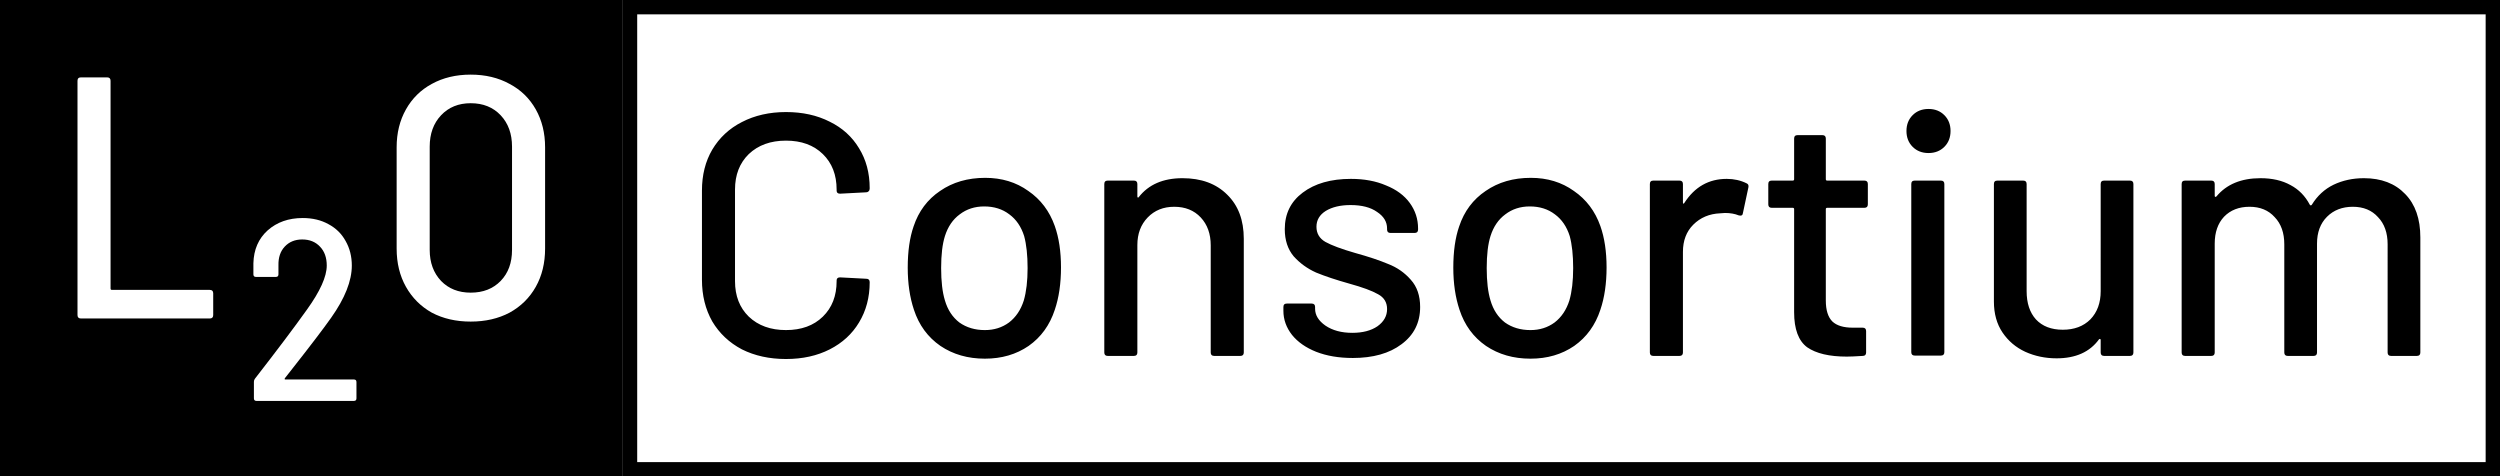 <svg xmlns="http://www.w3.org/2000/svg" width="871" height="166" fill="none"><path fill="#fff" d="M0 0h871v166H0z"/><path stroke="#000" stroke-width="5" d="M868.5 2.5h-649v161h649z"/><path fill="#000" d="M0 0h217v166H0z"/><path fill="#fff" d="M28.2 110.96c-.8 0-1.2-.4-1.2-1.2v-81.6c0-.8.4-1.2 1.2-1.2h9.12c.8 0 1.2.4 1.2 1.2v72.36c0 .32.16.48.48.48h34.08c.8 0 1.2.4 1.2 1.2v7.56c0 .8-.4 1.2-1.2 1.2H28.2ZM163.99 112.04c-5.12 0-9.64-1.04-13.56-3.12-3.84-2.16-6.84-5.16-9-9s-3.24-8.28-3.24-13.32V51.32c0-4.96 1.08-9.36 3.24-13.2s5.16-6.8 9-8.88c3.92-2.16 8.44-3.24 13.56-3.24 5.12 0 9.64 1.08 13.56 3.24 3.92 2.08 6.96 5.04 9.12 8.88 2.16 3.84 3.24 8.24 3.24 13.2V86.6c0 5.04-1.08 9.48-3.24 13.32s-5.2 6.84-9.12 9c-3.92 2.08-8.44 3.12-13.56 3.12Zm0-10.08c4.32 0 7.8-1.36 10.44-4.08 2.64-2.72 3.96-6.32 3.96-10.8v-36c0-4.48-1.32-8.12-3.96-10.92-2.64-2.8-6.12-4.2-10.44-4.2-4.24 0-7.68 1.4-10.32 4.2-2.64 2.8-3.96 6.44-3.96 10.92v36c0 4.4 1.32 8 3.96 10.8 2.64 2.72 6.08 4.08 10.32 4.08ZM99.26 131.76c-.18.3-.12.45.18.45h23.85c.6 0 .9.3.9.9v5.67c0 .6-.3.9-.9.9H89.36c-.6 0-.9-.3-.9-.9v-5.76c0-.42.12-.78.36-1.08 7.74-9.96 13.77-17.97 18.09-24.03 4.62-6.42 6.93-11.55 6.93-15.39 0-2.76-.78-4.95-2.34-6.57-1.56-1.68-3.63-2.52-6.21-2.52-2.52 0-4.56.84-6.12 2.52-1.5 1.62-2.22 3.78-2.16 6.48v3.15c0 .6-.3.9-.9.9h-6.93c-.6 0-.9-.3-.9-.9v-3.87c.12-4.74 1.77-8.55 4.95-11.43 3.24-2.88 7.32-4.32 12.24-4.32 3.42 0 6.42.72 9 2.16 2.58 1.38 4.56 3.33 5.94 5.85 1.44 2.52 2.16 5.37 2.16 8.55 0 5.34-2.4 11.4-7.2 18.18-2.76 3.9-7.26 9.81-13.5 17.73l-2.61 3.33Z"/><path fill="#000" d="M273.84 125.08c-5.76 0-10.88-1.12-15.36-3.36-4.4-2.32-7.84-5.56-10.32-9.72-2.4-4.24-3.6-9.08-3.6-14.52V66.4c0-5.44 1.2-10.2 3.6-14.28 2.48-4.16 5.92-7.36 10.32-9.6 4.48-2.32 9.6-3.48 15.36-3.48s10.84 1.12 15.24 3.36c4.4 2.16 7.8 5.24 10.2 9.24 2.48 4 3.72 8.64 3.72 13.92v.12c0 .4-.12.72-.36.96s-.52.36-.84.36l-9.12.48c-.8 0-1.2-.36-1.2-1.08v-.36c0-5.12-1.6-9.24-4.8-12.36-3.2-3.12-7.48-4.68-12.84-4.68-5.36 0-9.68 1.56-12.96 4.68-3.2 3.12-4.8 7.24-4.8 12.36v31.92c0 5.12 1.6 9.24 4.8 12.36 3.28 3.12 7.6 4.68 12.96 4.68 5.36 0 9.64-1.56 12.84-4.68 3.2-3.12 4.8-7.24 4.8-12.36v-.24c0-.72.4-1.08 1.2-1.08l9.12.48c.8 0 1.2.4 1.2 1.2 0 5.28-1.24 9.96-3.72 14.04-2.4 4-5.8 7.12-10.2 9.36-4.4 2.24-9.48 3.36-15.24 3.36Zm69.293-.12c-5.92 0-11.08-1.48-15.48-4.44-4.4-3.04-7.48-7.24-9.24-12.6-1.44-4.32-2.16-9.2-2.16-14.64 0-5.68.68-10.48 2.04-14.4 1.76-5.28 4.84-9.4 9.24-12.36 4.4-3.04 9.64-4.56 15.72-4.56 5.76 0 10.76 1.52 15 4.56 4.32 2.96 7.4 7.04 9.24 12.24 1.44 4.08 2.16 8.88 2.16 14.4 0 5.6-.72 10.52-2.16 14.76-1.76 5.36-4.8 9.56-9.12 12.6-4.32 2.96-9.4 4.44-15.24 4.44Zm0-9.96c3.2 0 6-.88 8.4-2.64 2.4-1.84 4.12-4.4 5.16-7.68.88-3.04 1.32-6.8 1.32-11.28 0-4.48-.4-8.2-1.2-11.16-1.04-3.28-2.76-5.8-5.16-7.56-2.4-1.84-5.32-2.76-8.76-2.76-3.28 0-6.12.92-8.52 2.76-2.4 1.76-4.12 4.28-5.16 7.56-.88 2.8-1.32 6.52-1.32 11.16 0 4.64.44 8.4 1.32 11.28.96 3.28 2.64 5.84 5.04 7.68 2.48 1.76 5.44 2.64 8.88 2.64Zm68.843-52.92c6.56 0 11.76 1.92 15.6 5.76 3.84 3.76 5.76 8.88 5.76 15.36v39.6c0 .8-.4 1.2-1.2 1.2h-9.12c-.8 0-1.2-.4-1.2-1.2V85.48c0-4-1.16-7.24-3.48-9.72-2.32-2.48-5.4-3.72-9.24-3.72-3.76 0-6.84 1.24-9.24 3.72-2.4 2.48-3.6 5.68-3.6 9.6v37.44c0 .8-.4 1.2-1.2 1.2h-9.12c-.8 0-1.2-.4-1.2-1.2V64.12c0-.8.4-1.2 1.2-1.2h9.12c.8 0 1.2.4 1.2 1.2v4.32c0 .16.04.28.12.36.16.08.28.04.36-.12 3.44-4.4 8.52-6.6 15.24-6.6Zm59.279 62.64c-4.8 0-9.04-.72-12.72-2.16-3.6-1.44-6.4-3.4-8.4-5.88-2-2.56-3-5.36-3-8.4v-1.32c0-.8.4-1.2 1.2-1.2h8.64c.8 0 1.2.4 1.2 1.2v.6c0 2.24 1.2 4.2 3.6 5.88 2.48 1.68 5.6 2.52 9.36 2.52 3.6 0 6.52-.76 8.76-2.28 2.24-1.6 3.36-3.6 3.36-6 0-2.32-1.04-4.04-3.12-5.16-2.08-1.2-5.44-2.44-10.08-3.72-4.56-1.28-8.4-2.56-11.52-3.84-3.04-1.36-5.64-3.24-7.8-5.64-2.08-2.48-3.12-5.64-3.12-9.48 0-5.36 2.08-9.6 6.24-12.72 4.24-3.2 9.84-4.8 16.8-4.8 4.64 0 8.72.76 12.24 2.28 3.6 1.44 6.36 3.48 8.28 6.12 1.92 2.64 2.88 5.6 2.88 8.88v.36c0 .8-.4 1.2-1.2 1.2h-8.4c-.8 0-1.2-.4-1.2-1.2v-.36c0-2.32-1.16-4.24-3.48-5.76-2.24-1.6-5.32-2.4-9.24-2.4-3.52 0-6.4.68-8.64 2.04-2.16 1.36-3.24 3.2-3.24 5.52 0 2.32 1.04 4.08 3.12 5.28 2.16 1.2 5.6 2.48 10.32 3.84 4.64 1.28 8.48 2.56 11.52 3.84 3.12 1.2 5.76 3.04 7.92 5.52 2.16 2.4 3.24 5.56 3.24 9.48 0 5.44-2.16 9.76-6.48 12.96-4.24 3.2-9.92 4.8-17.04 4.8Zm61.957.24c-5.92 0-11.08-1.48-15.48-4.44-4.4-3.04-7.48-7.24-9.24-12.6-1.44-4.32-2.16-9.2-2.16-14.64 0-5.68.68-10.48 2.04-14.4 1.76-5.28 4.84-9.4 9.24-12.36 4.4-3.04 9.64-4.56 15.72-4.56 5.76 0 10.76 1.52 15 4.56 4.32 2.96 7.4 7.04 9.24 12.24 1.44 4.08 2.16 8.88 2.16 14.4 0 5.6-.72 10.52-2.16 14.76-1.76 5.36-4.8 9.56-9.12 12.6-4.32 2.96-9.4 4.44-15.24 4.44Zm0-9.96c3.2 0 6-.88 8.4-2.64 2.4-1.84 4.12-4.4 5.16-7.68.88-3.04 1.32-6.8 1.32-11.28 0-4.48-.4-8.2-1.2-11.16-1.04-3.28-2.76-5.8-5.16-7.56-2.4-1.84-5.32-2.76-8.76-2.76-3.28 0-6.12.92-8.52 2.76-2.4 1.76-4.12 4.28-5.16 7.56-.88 2.8-1.32 6.52-1.32 11.16 0 4.64.44 8.4 1.32 11.28.96 3.28 2.64 5.84 5.04 7.68 2.48 1.76 5.44 2.64 8.88 2.64Zm68.362-52.68c2.56 0 4.88.52 6.96 1.56.56.24.76.72.6 1.44l-1.92 9c-.08.72-.56.96-1.44.72-1.36-.56-2.96-.84-4.8-.84l-1.68.12c-3.76.16-6.88 1.48-9.36 3.96-2.4 2.4-3.6 5.56-3.6 9.48v35.04c0 .8-.4 1.2-1.2 1.2h-9.12c-.8 0-1.2-.4-1.2-1.2V64.12c0-.8.4-1.2 1.2-1.2h9.12c.8 0 1.2.4 1.2 1.2v6.36c0 .24.04.4.12.48.16 0 .28-.08.36-.24 3.6-5.6 8.52-8.4 14.76-8.4Zm49.18 8.88c0 .8-.4 1.2-1.2 1.2h-12.96c-.32 0-.48.16-.48.48v31.8c0 3.36.76 5.8 2.28 7.32 1.52 1.44 3.88 2.16 7.08 2.16h3.48c.8 0 1.2.4 1.2 1.2v7.44c0 .8-.4 1.2-1.2 1.2-2.56.16-4.4.24-5.52.24-6.08 0-10.68-1.08-13.8-3.24-3.04-2.24-4.56-6.32-4.56-12.24V72.88c0-.32-.16-.48-.48-.48h-7.32c-.8 0-1.2-.4-1.2-1.2v-7.08c0-.8.4-1.2 1.2-1.2h7.32c.32 0 .48-.16.48-.48V48.28c0-.8.4-1.2 1.2-1.2h8.64c.8 0 1.2.4 1.2 1.2v14.16c0 .32.16.48.48.48h12.96c.8 0 1.2.4 1.2 1.2v7.08Zm21.137-17.88c-2.24 0-4.08-.72-5.52-2.16-1.44-1.44-2.16-3.28-2.16-5.52 0-2.24.72-4.08 2.16-5.52 1.44-1.44 3.28-2.16 5.52-2.16 2.24 0 4.08.72 5.52 2.16 1.44 1.44 2.16 3.28 2.16 5.52 0 2.24-.72 4.08-2.16 5.52-1.44 1.44-3.28 2.16-5.52 2.16Zm-4.8 70.56c-.8 0-1.2-.4-1.2-1.2V64.12c0-.8.4-1.2 1.2-1.2h9.12c.8 0 1.2.4 1.2 1.2v58.56c0 .8-.4 1.2-1.2 1.2h-9.12Zm64.786-59.76c0-.8.4-1.2 1.2-1.2h9c.8 0 1.2.4 1.2 1.2v58.68c0 .8-.4 1.2-1.2 1.2h-9c-.8 0-1.2-.4-1.2-1.2v-4.44c0-.16-.08-.24-.24-.24-.08-.08-.2-.04-.36.12-3.2 4.4-8.12 6.6-14.76 6.6-3.92 0-7.56-.76-10.92-2.28-3.28-1.52-5.92-3.76-7.92-6.72s-3-6.56-3-10.8V64.12c0-.8.4-1.2 1.2-1.2h9c.8 0 1.2.4 1.2 1.2v37.32c0 4.16 1.08 7.44 3.24 9.84 2.24 2.4 5.36 3.6 9.36 3.6 4 0 7.2-1.2 9.6-3.6 2.4-2.48 3.6-5.76 3.6-9.84V64.12Zm91.691-2.04c6.08 0 10.88 1.84 14.4 5.52 3.52 3.6 5.28 8.64 5.28 15.12v40.08c0 .8-.4 1.2-1.2 1.2h-9c-.8 0-1.2-.4-1.2-1.2V85.12c0-4-1.12-7.16-3.36-9.48-2.16-2.4-5.08-3.6-8.76-3.6-3.68 0-6.68 1.16-9 3.48-2.32 2.32-3.48 5.44-3.48 9.36v37.92c0 .8-.4 1.2-1.2 1.2h-9c-.8 0-1.2-.4-1.2-1.2V85.12c0-4-1.12-7.16-3.36-9.48-2.16-2.4-5.08-3.6-8.76-3.6-3.68 0-6.64 1.16-8.88 3.48-2.16 2.32-3.24 5.44-3.24 9.36v37.92c0 .8-.4 1.2-1.2 1.2h-9.12c-.8 0-1.2-.4-1.2-1.2V64.12c0-.8.4-1.2 1.2-1.2h9.12c.8 0 1.2.4 1.2 1.2v4.08c0 .16.04.28.12.36.16.08.32.04.48-.12 3.52-4.24 8.64-6.36 15.36-6.36 4.08 0 7.56.8 10.44 2.4 2.88 1.52 5.12 3.8 6.72 6.84.24.32.48.32.72 0 1.92-3.12 4.44-5.44 7.56-6.96 3.2-1.52 6.72-2.28 10.56-2.28Z"/></svg>